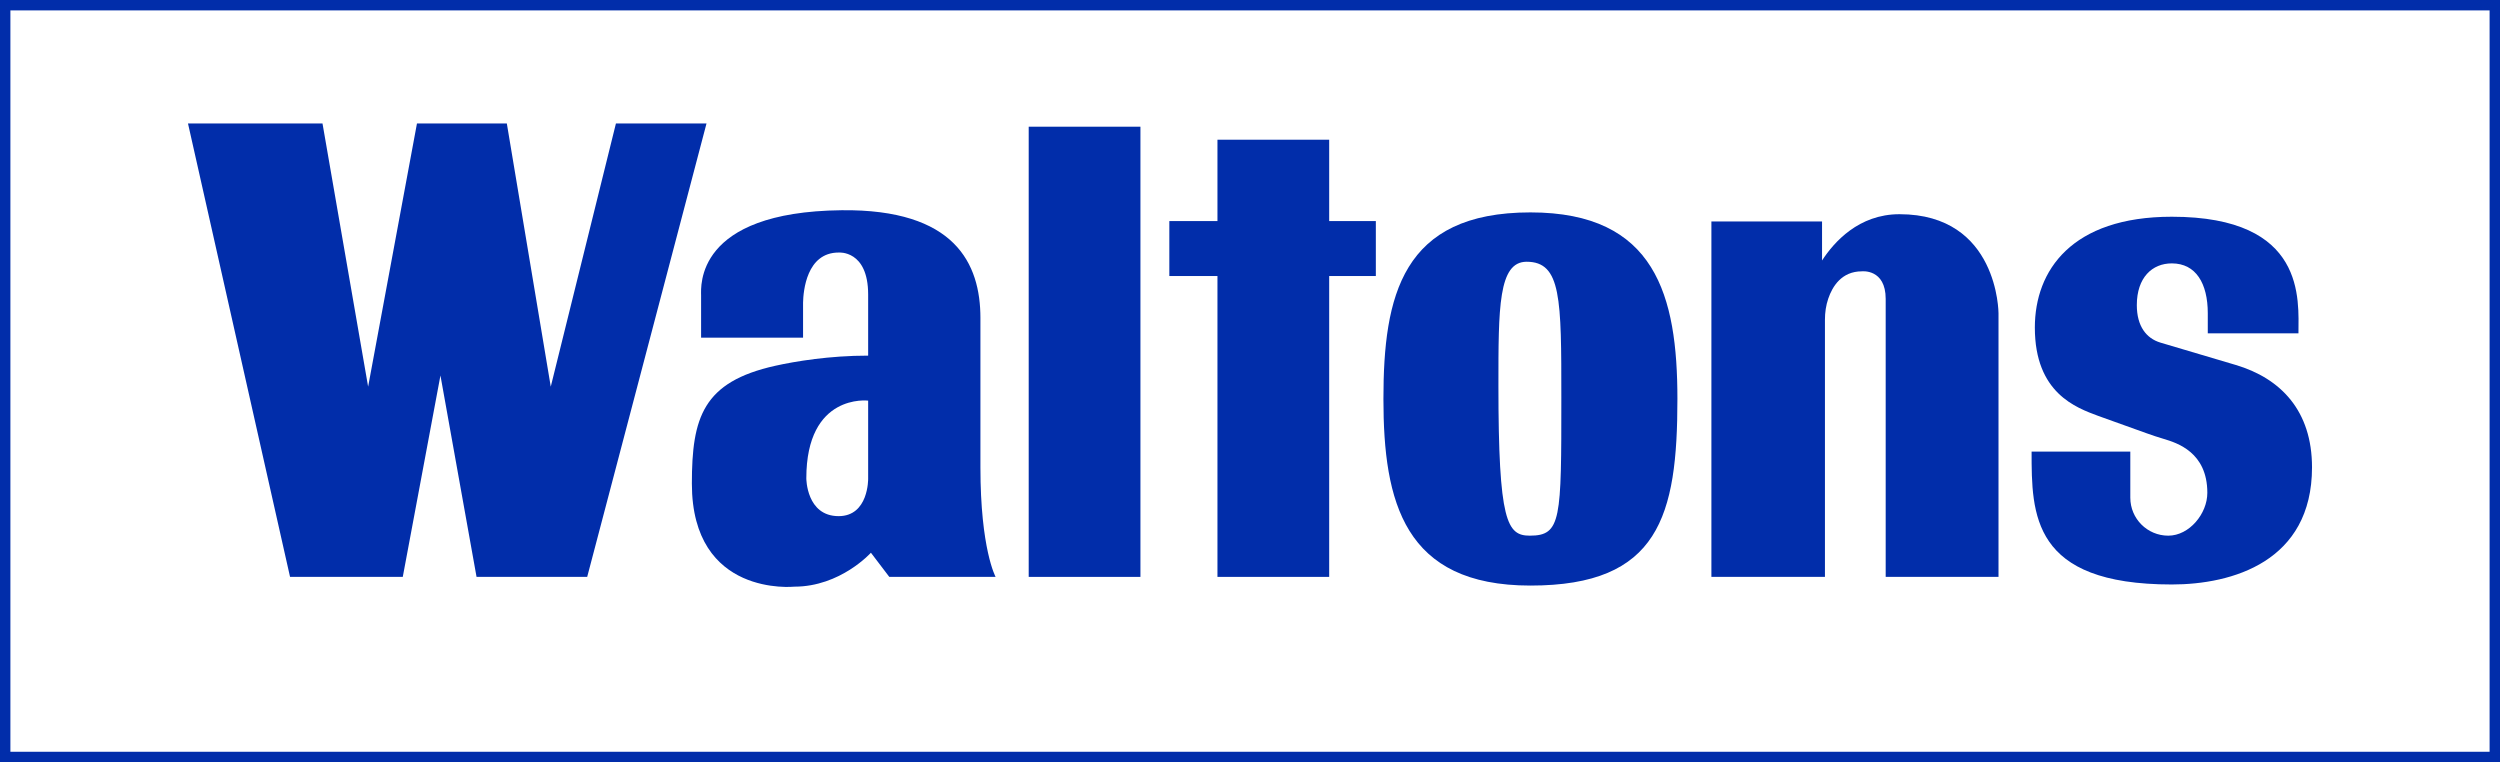 <svg xmlns:xlink="http://www.w3.org/1999/xlink" xmlns="http://www.w3.org/2000/svg" id="Layer_1" version="1.1" viewBox="0 0 1202.391 366.565" width="1200"  height="365.84" ><SCRIPT xmlns="" id="allow-copy_script"/>
  <!-- Generator: Adobe Illustrator 29.1.0, SVG Export Plug-In . SVG Version: 2.1.0 Build 142)  -->
  <defs>
    <style>
      .st0 {
        fill: #012daa;
      }
    </style>
  </defs>
  <g>
    <polygon class="st0" points="296.239 59.369 264.893 185.968 243.761 59.369 200.543 59.369 177.052 185.968 155.109 59.369 90.413 59.369 139.5 277.456 193.717 277.456 211.836 180.594 229.196 277.456 282.413 277.456 339.804 59.369 296.239 59.369"/>
    <rect class="st0" x="494.761" y="60.935" width="53.739" height="216.522"/>
    <polygon class="st0" points="639.282 67.195 585.543 67.195 585.543 106.326 562.399 106.326 562.399 132.753 585.543 132.753 585.543 277.456 639.282 277.456 639.282 132.753 661.717 132.753 661.717 106.326 639.282 106.326 639.282 67.195"/>
    <path class="st0" d="M736.065,102.152c-61.826,0-70.696,40.178-70.696,89.739s9.913,89.739,70.696,89.739c61.826,0,70.696-33.391,70.696-89.739,0-49.562-10.435-89.739-70.696-89.739ZM735.804,257.63c-10.957,0-15.13-6.522-15.13-72.261,0-37.304-.046-59.478,13.565-59.478,16.696,0,16.696,17.739,16.696,65.478,0,58.435,0,66.261-15.13,66.261Z"/>
    <path class="st0" d="M913.543,103.022c-19.562,0-31.474,13.402-37.217,22.265v-18.787h-53.217v170.956h54.609v-123.705c0-3.442.489-6.88,1.598-10.138,2-5.878,6.434-13.113,16.141-13.113,0,0,11.478-1.348,11.478,13.261v133.696h54.261v-126.783s0-47.652-47.652-47.652Z"/>
    <path class="st0" d="M1075.215,175.504l-36.146-10.726c-6.738-2.023-11.351-7.844-11.351-18.018,0-13.304,7.401-20.087,16.826-20.087,11.609,0,17.304,9.652,17.304,24v9.652h43.609v-0c0-16.051,3.913-56.087-60.913-56.087-48.13,0-65.87,25.811-65.87,53.294,0,31.546,19.826,38.532,30.525,42.512,2.482.923,19.589,7.006,23.2,8.328,2.725.998,5.485,1.881,8.262,2.72,6.346,1.919,20.969,6.363,20.969,25.928,0,10.085-8.697,20.609-18.783,20.609h-0c-10.085,0-18.261-8.176-18.261-18.261v-22.174h-47.478v0c0,30.159,0,63.913,67.435,63.913,29.011,0,67.435-10.956,67.435-56.348,0-27.13-14.957-42.786-36.763-49.257Z"/>
    <path class="st0" d="M471.543,153.022c0-26.348-12.264-52.517-66.783-51.913-70.696.783-67.565,36.913-67.565,40.957v20.348h49.043v-16.887c.118-5.456,1.652-24.069,17.109-24.069,0,0,14.196-1.298,14.196,20.181v29.4c-18.522-.008-34.971,2.728-44.624,4.871-34.878,7.745-40.159,24.853-40.159,56.679,0,54.783,49.304,49.565,49.304,49.565,22.174,0,36.811-16.32,36.811-16.32l8.841,11.625h51.13s-7.304-13.304-7.304-52.696v-71.739ZM403.348,248.239c-15.543,0-15.543-18.163-15.543-18.163,0-41.054,29.739-37.395,29.739-37.395v37.609s.261,17.95-14.196,17.95Z"/>
  </g>
  <path class="st0" d="M0,0v366.565h1202.391V0H0ZM1197.391,361.565H5V5h1192.391v356.565Z"/>
</svg>